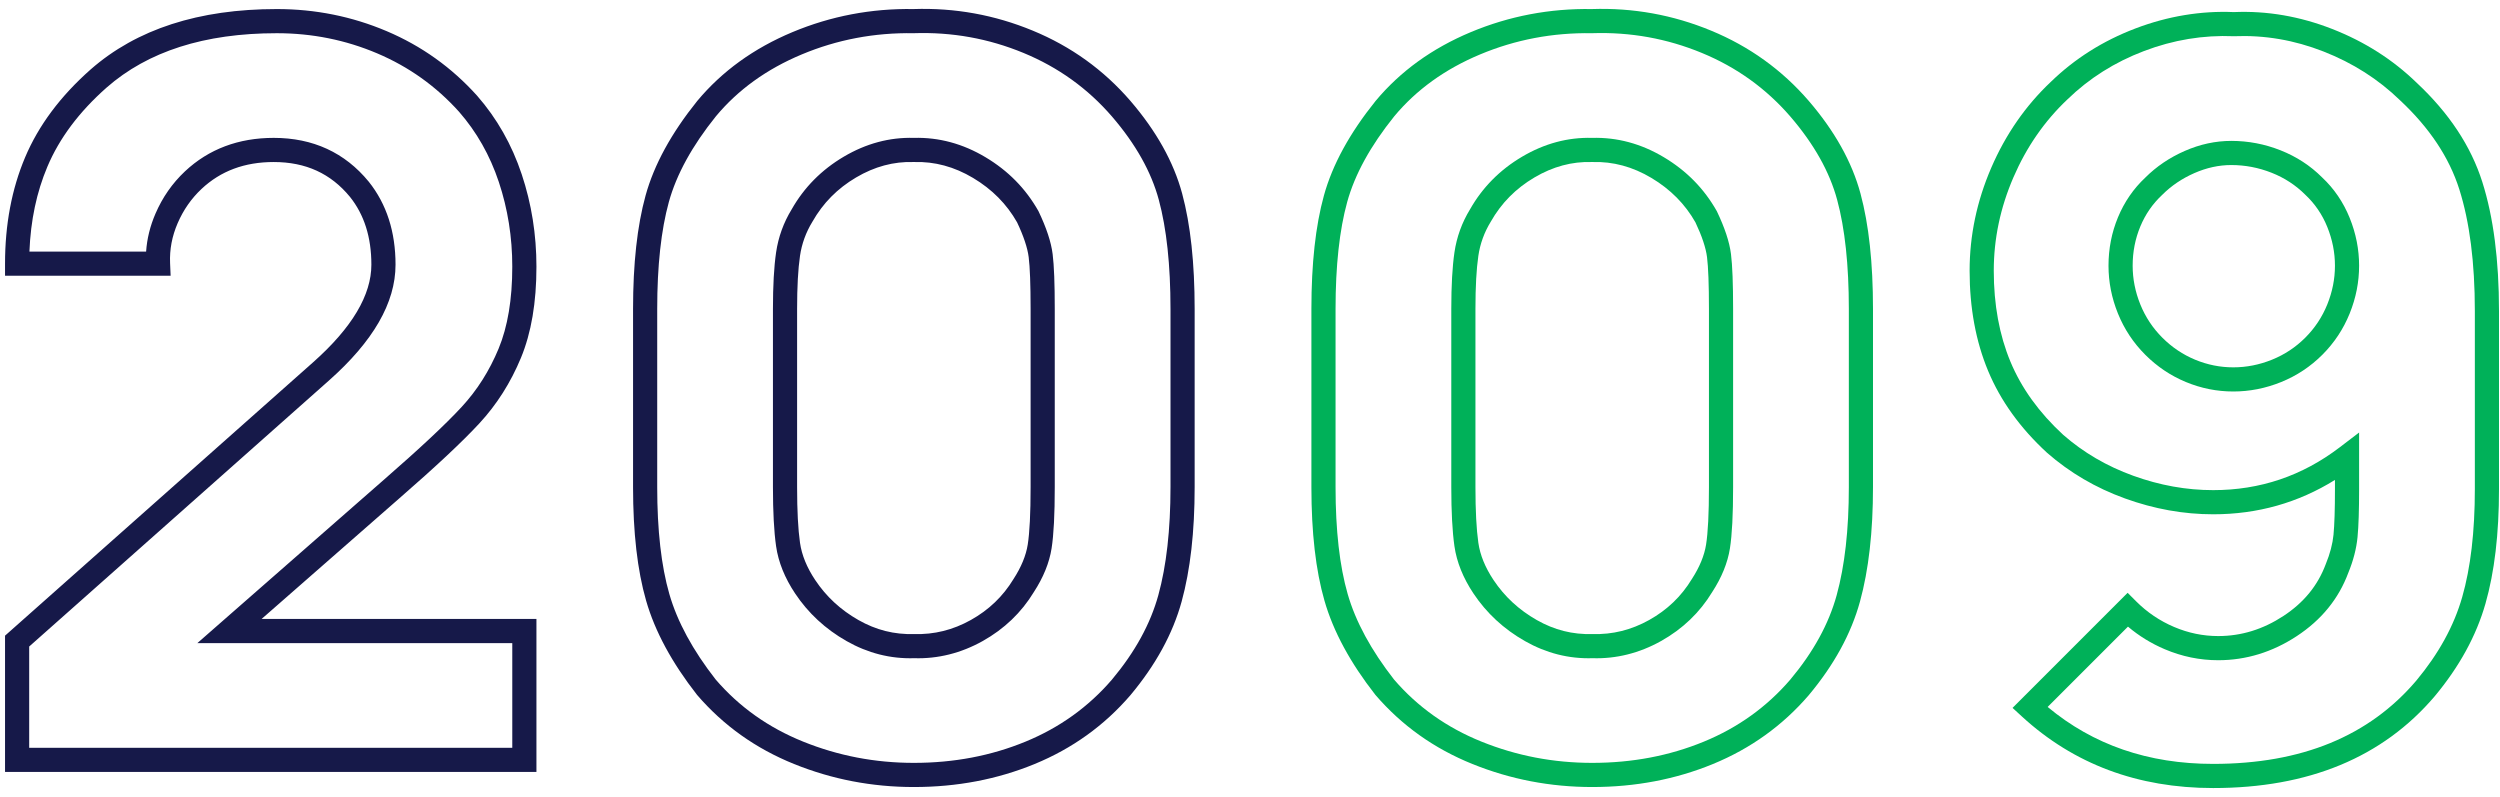 <?xml version="1.0" encoding="UTF-8"?>
<svg width="207px" height="66px" viewBox="0 0 207 66" version="1.1" xmlns="http://www.w3.org/2000/svg" xmlns:xlink="http://www.w3.org/1999/xlink">
    <!-- Generator: Sketch 55.2 (78181) - https://sketchapp.com -->
    <title>2009</title>
    <desc>Created with Sketch.</desc>
    <g id="Page-1" stroke="none" stroke-width="1" fill="none" fill-rule="evenodd">
        <g id="Artboard" transform="translate(-329, -162)" fill-rule="nonzero">
            <g id="2009" transform="translate(329.417, 162.736)">
                <path d="M44,50.514 L44,63.18 L0,63.18 L0,51.897 L0.336,51.599 L25.503,29.266 C28.754,26.382 30.333,23.681 30.333,21.18 C30.333,18.898 29.737,17.036 28.56,15.565 C26.975,13.633 24.899,12.68 22.25,12.68 C19.831,12.68 17.855,13.421 16.269,14.908 C15.424,15.703 14.767,16.646 14.293,17.743 C13.825,18.828 13.617,19.928 13.666,21.054 L13.711,22.097 L0,22.097 L0,21.097 C0,17.857 0.553,14.919 1.662,12.291 C2.779,9.647 4.591,7.221 7.091,5.012 C10.899,1.672 16.05,0.014 22.5,0.014 C25.689,0.014 28.725,0.624 31.599,1.843 C34.483,3.067 36.979,4.847 39.086,7.188 C40.73,9.067 41.963,11.239 42.782,13.697 C43.594,16.134 44,18.685 44,21.347 C44,24.303 43.576,26.82 42.716,28.896 C41.865,30.949 40.718,32.757 39.276,34.317 C37.885,35.822 35.682,37.885 32.659,40.516 L21.243,50.514 L44,50.514 Z M11.681,20.097 C11.754,19.028 12.013,17.978 12.457,16.951 C13.038,15.604 13.853,14.435 14.899,13.451 C16.867,11.606 19.335,10.68 22.25,10.68 C25.49,10.68 28.136,11.894 30.114,14.306 C31.596,16.158 32.333,18.462 32.333,21.18 C32.333,24.346 30.469,27.534 26.83,30.762 L2,52.796 L2,61.18 L42,61.18 L42,52.514 L15.924,52.514 L17.924,50.761 L31.343,39.009 C34.319,36.42 36.476,34.4 37.807,32.96 C39.087,31.575 40.107,29.968 40.868,28.131 C41.619,26.318 42,24.057 42,21.347 C42,18.898 41.628,16.56 40.885,14.33 C40.148,12.121 39.048,10.182 37.59,8.516 C35.688,6.402 33.433,4.794 30.818,3.684 C28.192,2.57 25.422,2.014 22.5,2.014 C16.506,2.014 11.824,3.521 8.412,6.513 C6.131,8.529 4.499,10.713 3.505,13.069 C2.616,15.173 2.12,17.514 2.019,20.097 L11.681,20.097 Z M75.25,64.43 C71.789,64.43 68.481,63.795 65.334,62.524 C62.16,61.243 59.486,59.344 57.296,56.797 C55.221,54.145 53.813,51.547 53.081,48.998 C52.357,46.482 52,43.35 52,39.597 L52,24.847 C52,21.097 52.343,17.969 53.036,15.456 C53.742,12.898 55.168,10.293 57.315,7.623 C59.365,5.164 61.997,3.263 65.198,1.924 C68.381,0.593 71.74,-0.044 75.216,0.014 C78.636,-0.102 81.931,0.493 85.09,1.798 C88.262,3.107 90.96,5.047 93.175,7.611 C95.323,10.108 96.758,12.67 97.466,15.295 C98.158,17.861 98.5,21.043 98.5,24.847 L98.5,39.597 C98.5,43.292 98.143,46.448 97.423,49.07 C96.688,51.743 95.272,54.328 93.175,56.833 C91.016,59.341 88.372,61.24 85.255,62.522 C82.16,63.795 78.823,64.43 75.25,64.43 Z M75.25,62.43 C78.566,62.43 81.645,61.844 84.495,60.672 C87.322,59.509 89.706,57.797 91.65,55.538 C93.562,53.255 94.839,50.923 95.494,48.54 C96.163,46.107 96.5,43.124 96.5,39.597 L96.5,24.847 C96.5,21.206 96.176,18.194 95.534,15.816 C94.909,13.496 93.621,11.197 91.66,8.917 C89.651,6.592 87.211,4.837 84.327,3.646 C81.431,2.451 78.419,1.907 75.234,2.013 C71.982,1.96 68.897,2.545 65.969,3.77 C63.059,4.987 60.691,6.697 58.863,8.89 C56.888,11.346 55.592,13.713 54.964,15.988 C54.324,18.308 54,21.264 54,24.847 L54,39.597 C54,43.177 54.337,46.129 55.003,48.446 C55.659,50.73 56.946,53.104 58.841,55.528 C60.792,57.795 63.202,59.507 66.083,60.67 C68.991,61.844 72.044,62.43 75.25,62.43 Z M81.179,12.28 C83.048,13.395 84.506,14.868 85.569,16.749 C86.223,18.116 86.616,19.296 86.742,20.306 C86.86,21.247 86.917,22.753 86.917,24.847 L86.917,39.597 C86.917,41.867 86.831,43.551 86.654,44.67 C86.465,45.872 85.967,47.085 85.188,48.283 C84.153,49.987 82.735,51.344 80.946,52.345 C79.15,53.349 77.235,53.824 75.281,53.763 C73.317,53.824 71.441,53.348 69.672,52.341 C67.927,51.348 66.505,50.032 65.418,48.402 C64.561,47.116 64.032,45.81 63.843,44.488 C63.669,43.268 63.583,41.64 63.583,39.597 L63.583,24.847 C63.583,22.914 63.669,21.354 63.844,20.16 C64.03,18.888 64.466,17.69 65.13,16.604 C66.161,14.784 67.606,13.324 69.45,12.236 C71.295,11.147 73.235,10.624 75.25,10.68 C77.322,10.625 79.305,11.161 81.179,12.28 Z M75.279,12.68 L75.22,12.68 C73.579,12.63 72.001,13.053 70.467,13.958 C68.922,14.87 67.728,16.077 66.853,17.618 C66.312,18.504 65.97,19.445 65.823,20.45 C65.664,21.534 65.583,23.002 65.583,24.847 L65.583,39.597 C65.583,41.554 65.664,43.093 65.823,44.206 C65.968,45.217 66.384,46.245 67.082,47.292 C67.995,48.662 69.185,49.763 70.661,50.603 C72.114,51.429 73.627,51.814 75.28,51.764 C76.931,51.814 78.488,51.428 79.97,50.599 C81.46,49.766 82.624,48.651 83.495,47.219 C84.144,46.22 84.535,45.266 84.679,44.358 C84.836,43.365 84.917,41.771 84.917,39.597 L84.917,24.847 C84.917,22.83 84.862,21.392 84.758,20.554 C84.662,19.787 84.333,18.8 83.797,17.673 C82.939,16.159 81.729,14.937 80.154,13.997 C78.593,13.066 76.975,12.63 75.279,12.68 Z" id="20" fill="#161949"></path>
                <g id="09" transform="translate(108.167, 0)" fill="#00B159">
                    <path d="M23.25,64.43 C19.789,64.43 16.481,63.795 13.334,62.524 C10.16,61.243 7.486,59.344 5.296,56.797 C3.221,54.145 1.813,51.547 1.081,48.998 C0.357,46.482 0,43.35 0,39.597 L0,24.847 C0,21.097 0.343,17.969 1.036,15.456 C1.742,12.898 3.168,10.293 5.315,7.623 C7.365,5.164 9.997,3.263 13.198,1.924 C16.381,0.593 19.74,-0.044 23.216,0.014 C26.636,-0.102 29.931,0.493 33.09,1.798 C36.262,3.107 38.96,5.047 41.175,7.611 C43.323,10.108 44.758,12.67 45.466,15.295 C46.158,17.861 46.5,21.043 46.5,24.847 L46.5,39.597 C46.5,43.292 46.143,46.448 45.423,49.07 C44.688,51.743 43.272,54.328 41.175,56.833 C39.016,59.341 36.372,61.24 33.255,62.522 C30.16,63.795 26.823,64.43 23.25,64.43 Z M23.25,62.43 C26.566,62.43 29.645,61.844 32.495,60.672 C35.322,59.509 37.706,57.797 39.65,55.538 C41.562,53.255 42.839,50.923 43.494,48.54 C44.163,46.107 44.5,43.124 44.5,39.597 L44.5,24.847 C44.5,21.206 44.176,18.194 43.534,15.816 C42.909,13.496 41.621,11.197 39.66,8.917 C37.651,6.592 35.211,4.837 32.327,3.646 C29.431,2.451 26.419,1.907 23.234,2.013 C19.982,1.96 16.897,2.545 13.969,3.77 C11.059,4.987 8.691,6.697 6.863,8.89 C4.888,11.346 3.592,13.713 2.964,15.988 C2.324,18.308 2,21.264 2,24.847 L2,39.597 C2,43.177 2.337,46.129 3.003,48.446 C3.659,50.73 4.946,53.104 6.841,55.528 C8.792,57.795 11.202,59.507 14.083,60.67 C16.991,61.844 20.044,62.43 23.25,62.43 Z" id="Path"></path>
                    <path d="M74.667,41.847 C72.216,41.847 69.782,41.41 67.368,40.537 C64.947,39.662 62.797,38.404 60.906,36.749 C58.692,34.71 57.065,32.453 56.035,29.982 C55.01,27.521 54.5,24.752 54.5,21.68 C54.5,18.765 55.098,15.922 56.29,13.159 C57.482,10.397 59.13,8.02 61.22,6.046 C63.208,4.117 65.546,2.641 68.228,1.621 C70.909,0.601 73.655,0.148 76.374,0.265 C79.126,0.147 81.848,0.616 84.531,1.666 C87.209,2.714 89.544,4.202 91.516,6.116 C94.192,8.618 96.01,11.359 96.953,14.337 C97.876,17.249 98.333,20.807 98.333,25.014 L98.333,39.764 C98.333,43.462 97.962,46.621 97.212,49.247 C96.45,51.914 95.049,54.467 93.012,56.912 C88.7,61.981 82.557,64.514 74.667,64.514 C68.421,64.514 63.123,62.534 58.823,58.583 L58.055,57.877 L67.583,48.349 L68.29,49.056 C69.2,49.966 70.245,50.671 71.433,51.177 C72.616,51.68 73.83,51.93 75.083,51.93 C76.997,51.93 78.792,51.378 80.493,50.261 C82.179,49.154 83.333,47.739 83.992,45.966 C84.345,45.109 84.556,44.301 84.63,43.542 C84.709,42.72 84.75,41.456 84.75,39.764 L84.75,39.002 C81.706,40.896 78.339,41.847 74.667,41.847 Z M67.612,51.149 L60.962,57.799 C64.737,60.944 69.291,62.514 74.667,62.514 C81.998,62.514 87.578,60.213 91.482,55.623 C93.34,53.393 94.606,51.086 95.288,48.697 C95.983,46.267 96.333,43.288 96.333,39.764 L96.333,25.014 C96.333,20.998 95.902,17.639 95.047,14.941 C94.212,12.307 92.586,9.854 90.137,7.565 C88.344,5.825 86.235,4.48 83.802,3.528 C81.375,2.578 78.93,2.158 76.375,2.263 C73.845,2.157 71.369,2.566 68.939,3.49 C66.509,4.414 64.403,5.744 62.603,7.491 C60.703,9.285 59.212,11.436 58.126,13.952 C57.041,16.466 56.5,19.04 56.5,21.68 C56.5,24.497 56.962,27.006 57.881,29.212 C58.796,31.408 60.253,33.428 62.242,35.261 C63.925,36.734 65.859,37.865 68.048,38.656 C70.246,39.451 72.451,39.847 74.667,39.847 C78.558,39.847 82.04,38.669 85.144,36.302 L86.75,35.077 L86.75,39.764 C86.75,41.515 86.707,42.835 86.62,43.735 C86.527,44.698 86.266,45.696 85.854,46.695 C85.056,48.843 83.627,50.596 81.591,51.933 C79.569,53.261 77.392,53.93 75.083,53.93 C73.559,53.93 72.079,53.625 70.65,53.017 C69.537,52.543 68.523,51.92 67.612,51.149 Z" id="Path"></path>
                    <path d="M17.45,12.236 C15.606,13.324 14.161,14.784 13.13,16.604 C12.466,17.69 12.03,18.888 11.844,20.16 C11.669,21.354 11.583,22.914 11.583,24.847 L11.583,39.597 C11.583,41.64 11.669,43.268 11.843,44.488 C12.032,45.81 12.561,47.116 13.418,48.402 C14.505,50.032 15.927,51.348 17.672,52.341 C19.441,53.348 21.317,53.824 23.281,53.763 C25.235,53.824 27.15,53.349 28.946,52.345 C30.735,51.344 32.153,49.987 33.188,48.283 C33.967,47.085 34.465,45.872 34.654,44.67 C34.831,43.551 34.917,41.867 34.917,39.597 L34.917,24.847 C34.917,22.753 34.86,21.247 34.742,20.306 C34.616,19.296 34.223,18.116 33.569,16.749 C32.506,14.868 31.048,13.395 29.179,12.28 C27.305,11.161 25.322,10.625 23.25,10.68 C21.235,10.624 19.295,11.147 17.45,12.236 Z M23.279,12.68 C24.975,12.63 26.593,13.066 28.154,13.997 C29.729,14.937 30.939,16.159 31.797,17.673 C32.333,18.8 32.662,19.787 32.758,20.554 C32.862,21.392 32.917,22.83 32.917,24.847 L32.917,39.597 C32.917,41.771 32.836,43.365 32.679,44.358 C32.535,45.266 32.144,46.22 31.495,47.219 C30.624,48.651 29.46,49.766 27.97,50.599 C26.488,51.428 24.931,51.814 23.28,51.764 C21.627,51.814 20.114,51.429 18.661,50.603 C17.185,49.763 15.995,48.662 15.082,47.292 C14.384,46.245 13.968,45.217 13.823,44.206 C13.664,43.093 13.583,41.554 13.583,39.597 L13.583,24.847 C13.583,23.002 13.664,21.534 13.823,20.45 C13.97,19.445 14.312,18.504 14.853,17.618 C15.728,16.077 16.922,14.87 18.467,13.958 C20.001,13.053 21.579,12.63 23.22,12.68 L23.279,12.68 Z" id="Path"></path>
                    <path d="M76.167,10.93 C74.859,10.93 73.57,11.21 72.306,11.765 C71.055,12.314 69.965,13.051 69.043,13.973 C68.073,14.882 67.311,15.986 66.785,17.256 C66.262,18.517 66,19.856 66,21.264 C66,22.615 66.261,23.937 66.781,25.222 C67.304,26.513 68.059,27.654 69.043,28.637 C70.024,29.619 71.148,30.373 72.409,30.896 C73.669,31.418 74.979,31.68 76.333,31.68 C77.685,31.68 79.007,31.419 80.292,30.899 C81.583,30.376 82.723,29.621 83.707,28.637 C84.691,27.654 85.446,26.513 85.969,25.222 C86.489,23.937 86.75,22.615 86.75,21.264 C86.75,19.912 86.489,18.59 85.969,17.305 C85.442,16.005 84.679,14.884 83.684,13.951 C82.721,12.987 81.564,12.231 80.243,11.709 C78.931,11.19 77.57,10.93 76.167,10.93 Z M76.167,12.93 C77.318,12.93 78.43,13.143 79.507,13.569 C80.575,13.991 81.501,14.596 82.293,15.387 C83.098,16.143 83.696,17.022 84.115,18.055 C84.539,19.104 84.75,20.171 84.75,21.264 C84.75,22.356 84.539,23.423 84.115,24.472 C83.693,25.514 83.087,26.429 82.293,27.223 C81.499,28.017 80.584,28.623 79.541,29.045 C78.493,29.469 77.426,29.68 76.333,29.68 C75.243,29.68 74.192,29.47 73.175,29.048 C72.158,28.626 71.254,28.02 70.457,27.223 C69.663,26.429 69.057,25.514 68.635,24.472 C68.211,23.423 68,22.356 68,21.264 C68,20.116 68.211,19.038 68.632,18.022 C69.05,17.014 69.649,16.146 70.434,15.41 C71.201,14.643 72.084,14.047 73.11,13.596 C74.125,13.151 75.141,12.93 76.167,12.93 Z" id="Path"></path>
                </g>
            </g>
        </g>
    </g>
</svg>